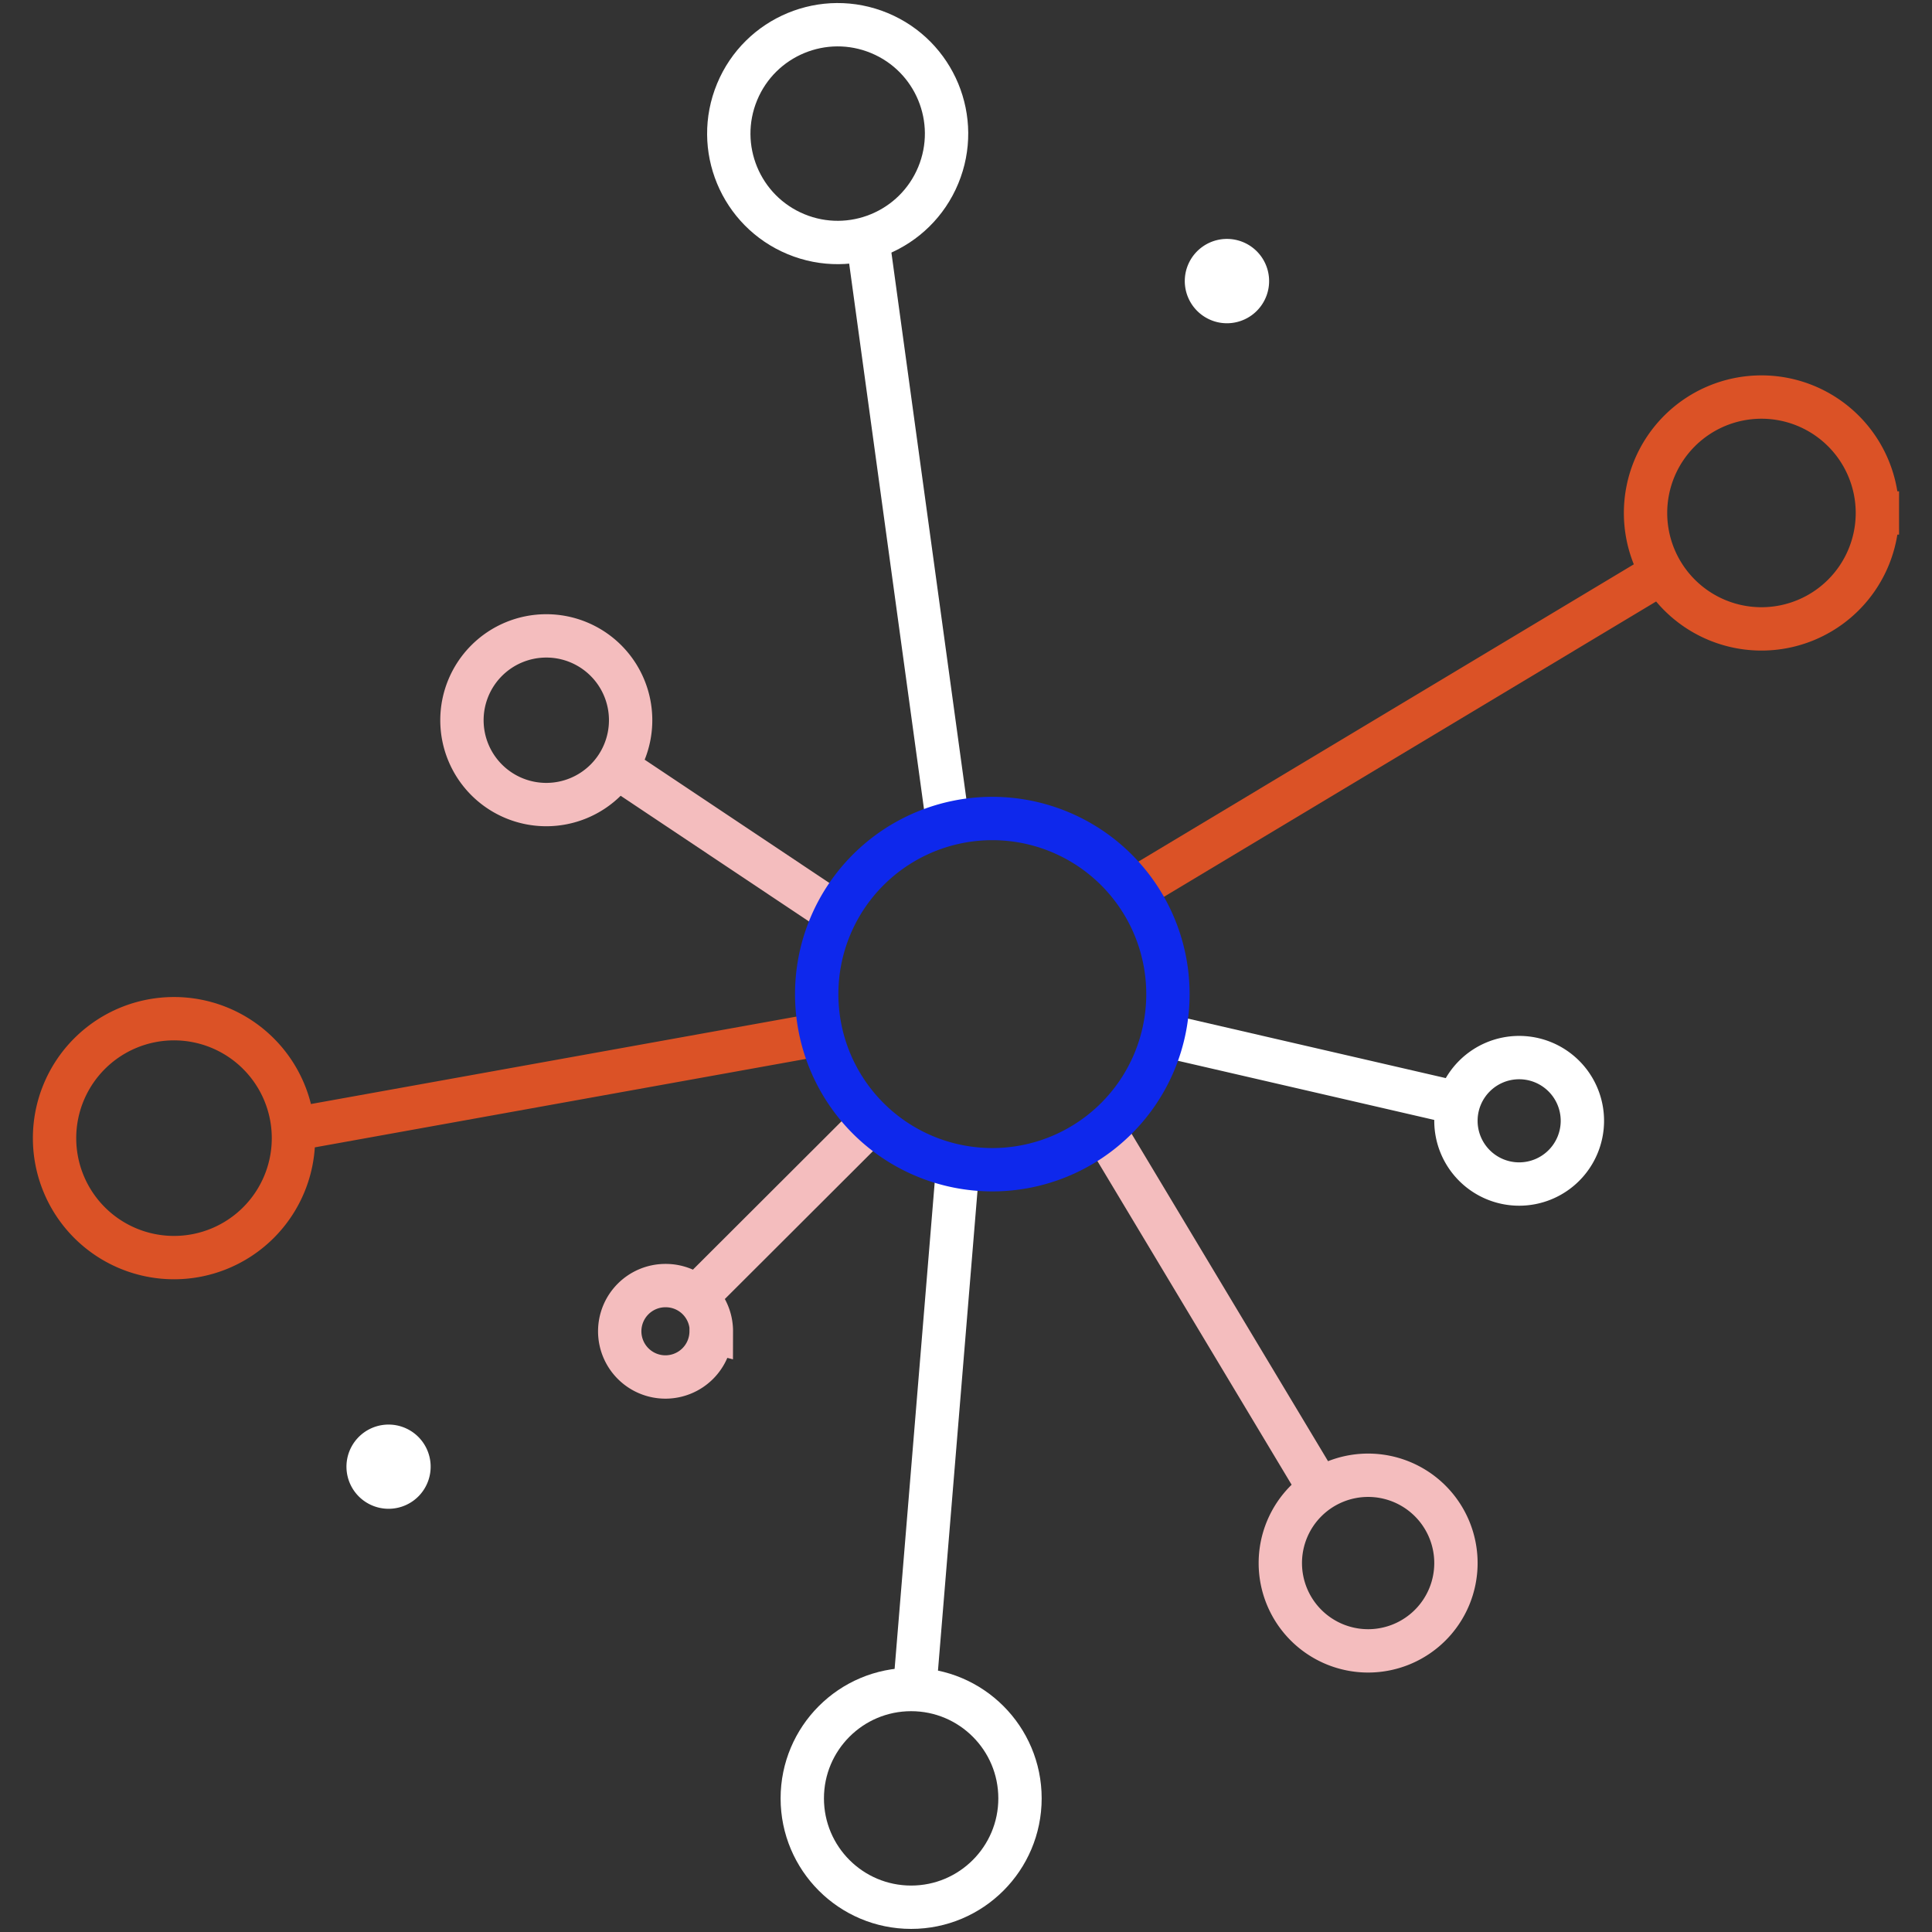 <svg xmlns="http://www.w3.org/2000/svg" id="Layer_1" data-name="Layer 1" width="312" height="312" viewBox="0 0 312 312"><rect x="0" y="0" width="312" height="312" fill="#333333" stroke="none"/><rect width="312" height="312" style="fill:none"></rect><path d="M197.61,48.66a3.31,3.31,0,1,0-2.74-3.78,3.32,3.32,0,0,0,2.74,3.78" style="fill:#fff"></path><path d="M197.61,48.66a3.31,3.31,0,1,0-2.74-3.78A3.32,3.32,0,0,0,197.61,48.66Z" style="fill:none;stroke:#fff;stroke-width:7px"></path><path d="M65,234.44a3.3,3.3,0,1,0,.16,4.67,3.31,3.31,0,0,0-.16-4.67" style="fill:#fff"></path><path d="M65,234.44a3.3,3.3,0,1,0,.16,4.67A3.31,3.31,0,0,0,65,234.44Z" style="fill:none;stroke:#fff;stroke-width:7px"></path><path d="M178.4,182.66l35.73,59.55m-80-95.28L98.43,123.1m42.72,57.68L112,209.88m2.84,5.11a7.38,7.38,0,1,1-7.37-7.38A7.37,7.37,0,0,1,114.88,215Zm-13-98.69a13.62,13.62,0,1,1-13.62-13.61A13.61,13.61,0,0,1,101.84,116.3ZM235.12,252.42a14.18,14.18,0,1,1-14.18-14.18A14.18,14.18,0,0,1,235.12,252.42Z" style="fill:none;stroke:#f4bdbe;stroke-miterlimit:10;stroke-width:7px"></path><path d="M183.44,143.46l85.08-51.05m34.66-9.57a18.72,18.72,0,1,1-18.72-18.72A18.72,18.72,0,0,1,303.18,82.84Z" style="fill:none;stroke:#db5226;stroke-miterlimit:10;stroke-width:7px"></path><path d="M45.69,182.66l85.07-15.32M47.39,183.79A19.29,19.29,0,1,1,28.1,164.51,19.29,19.29,0,0,1,47.39,183.79Z" style="fill:none;stroke:#db5226;stroke-miterlimit:10;stroke-width:7px"></path><circle cx="147.14" cy="290.42" r="17.58" style="fill:none;stroke:#fff;stroke-miterlimit:10;stroke-width:7px"></circle><circle cx="135.28" cy="21.58" r="17.58" transform="translate(63.57 138.3) rotate(-67.5)" style="fill:none;stroke:#fff;stroke-miterlimit:10;stroke-width:7px"></circle><path d="M154.58,189.46l-6.87,83.38m-7.9-236.51,13.07,95.28" style="fill:none;stroke:#fff;stroke-miterlimit:10;stroke-width:7px"></path><path d="M188.61,167.34l44.24,10.21M255.54,181a10.21,10.21,0,1,1-10.21-10.21A10.21,10.21,0,0,1,255.54,181Z" style="fill:none;stroke:#fff;stroke-miterlimit:10;stroke-width:7px"></path><path d="M188.61,160.54a28.36,28.36,0,1,1-28.36-28.36A28.36,28.36,0,0,1,188.61,160.54Z" style="fill:none;stroke:#0e28ec;stroke-miterlimit:10;stroke-width:7px"></path></svg>